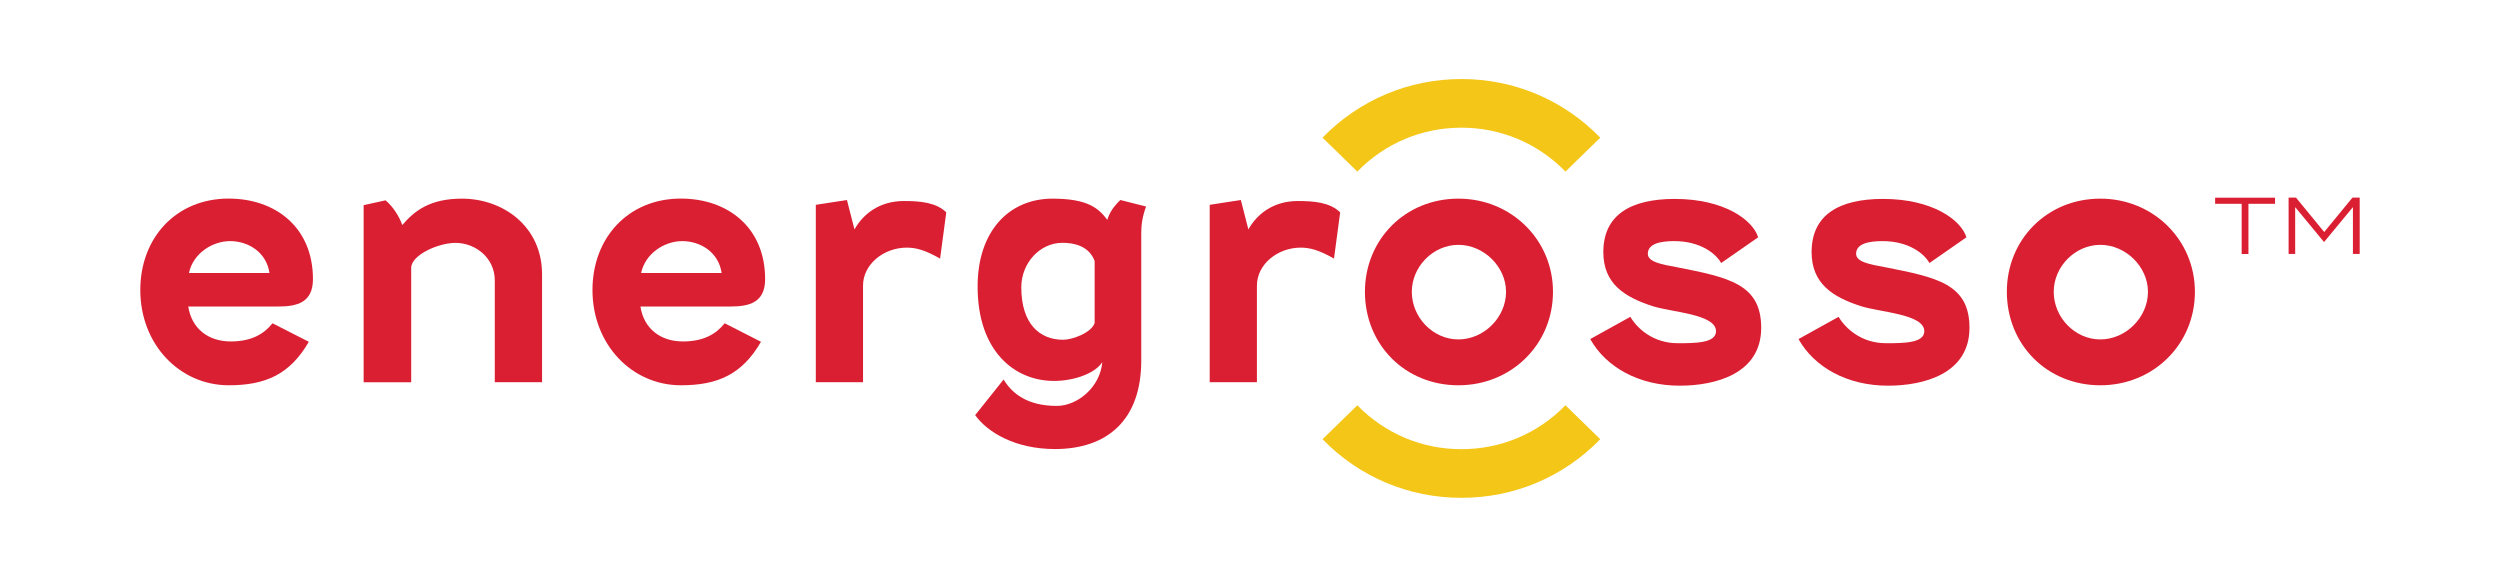 <svg xml:space="preserve" style="enable-background:new 0 0 368.5 85.04;" viewBox="0 0 368.5 85.04" y="0px" x="0px" xmlns:xlink="http://www.w3.org/1999/xlink" xmlns="http://www.w3.org/2000/svg" id="Layer_1" version="1.1">
<style type="text/css">
	.st0{fill:#DB1F33;}
	.st1{fill:#F4C617;}
</style>
<g>
	<g>
		<path d="M46.13,41.14c0,3.48-2.37,4.04-5.15,4.04H27.75c0.5,3.28,2.98,5.15,6.26,5.15c3.08,0,4.9-1.11,6.16-2.68
			l5.35,2.73c-2.78,4.8-6.36,6.41-11.81,6.41c-7.22,0-13.03-6.01-13.03-14.04c0-7.73,5.3-13.48,13.03-13.48
			C40.68,29.28,46.13,33.57,46.13,41.14z M27.85,40.24h11.87c-0.45-3.08-3.13-4.7-5.81-4.7C31.29,35.54,28.46,37.36,27.85,40.24z" class="st0"></path>
		<path d="M53.6,56.34v-26.1l3.23-0.71c1.06,0.86,2.02,2.37,2.47,3.64c1.77-2.07,4.04-3.89,8.79-3.89
			c6.01,0,11.81,4.04,11.81,11.16v15.9h-6.97V41.3c0-3.18-2.73-5.5-5.81-5.5c-2.47,0-6.51,1.77-6.51,3.69v16.86H53.6z" class="st0"></path>
		<path d="M112.78,41.14c0,3.48-2.37,4.04-5.15,4.04H94.4c0.5,3.28,2.98,5.15,6.26,5.15c3.08,0,4.9-1.11,6.16-2.68
			l5.35,2.73c-2.78,4.8-6.36,6.41-11.81,6.41c-7.22,0-13.03-6.01-13.03-14.04c0-7.73,5.3-13.48,13.03-13.48
			C107.33,29.28,112.78,33.57,112.78,41.14z M94.5,40.24h11.87c-0.45-3.08-3.13-4.7-5.81-4.7C97.94,35.54,95.11,37.36,94.5,40.24z" class="st0"></path>
		<path d="M120.25,56.34V30.19l4.59-0.71l1.11,4.34c1.26-2.27,3.69-4.19,7.27-4.19c2.42,0,4.75,0.2,6.26,1.67
			l-0.91,6.82c-2.27-1.31-3.64-1.62-4.9-1.62c-3.43,0-6.46,2.47-6.46,5.6v14.24H120.25z" class="st0"></path>
		<path d="M155.14,29.28c5.1,0,6.77,1.36,8.08,3.13c0.3-1.06,0.96-2.02,1.92-2.93l3.79,0.96
			c-0.61,1.67-0.71,2.88-0.71,3.99v18.73c0,8.79-5.05,13.03-12.72,13.03c-5.86,0-9.95-2.47-11.76-5l4.19-5.25
			c1.31,2.17,3.64,3.89,7.83,3.89c3.08,0,6.41-2.78,6.72-6.46c-0.96,1.57-3.99,2.78-7.12,2.78c-5.86,0-11.26-4.44-11.26-13.88
			C144.08,34.08,148.73,29.28,155.14,29.28z M161.35,47.61v-9.14c-0.81-2.17-2.93-2.68-4.75-2.68c-3.33,0-6.06,2.98-6.06,6.56
			c0,5.3,2.63,7.73,6.16,7.73C158.12,50.08,160.9,49.02,161.35,47.61z" class="st0"></path>
		<path d="M178.31,56.34V30.19l4.59-0.71l1.11,4.34c1.26-2.27,3.69-4.19,7.27-4.19c2.42,0,4.75,0.2,6.26,1.67
			l-0.91,6.82c-2.27-1.31-3.64-1.62-4.9-1.62c-3.43,0-6.46,2.47-6.46,5.6v14.24H178.31z" class="st0"></path>
		<path d="M214.97,29.28c7.78,0,13.94,6.06,13.94,13.73c0,7.78-6.16,13.78-13.94,13.78c-7.88,0-13.78-6.01-13.78-13.78
			C201.19,35.34,207.09,29.28,214.97,29.28z M214.97,50.03c3.74,0,7.02-3.23,7.02-7.02c0-3.69-3.28-6.92-7.02-6.92
			s-6.87,3.23-6.87,6.92C208.1,46.8,211.23,50.03,214.97,50.03z" class="st0"></path>
		<path d="M259.15,34.98l-5.45,3.79c-0.76-1.36-3.03-3.23-6.92-3.23c-1.97,0-3.89,0.35-3.89,1.87
			c0,1.21,2.02,1.56,4.24,1.97c7.67,1.51,12.47,2.47,12.47,8.94c0,6.77-6.72,8.53-12.02,8.53c-6.01,0-10.86-2.73-13.18-6.87
			l5.91-3.28c1.01,1.72,3.38,3.89,6.97,3.89c2.58,0,5.66,0,5.66-1.77c0-2.52-6.46-2.78-9.34-3.69c-4.19-1.36-7.27-3.33-7.27-7.98
			c0-5.45,3.99-7.83,10.55-7.83C254.2,29.33,258.39,32.46,259.15,34.98z" class="st0"></path>
		<path d="M289.85,34.98l-5.45,3.79c-0.76-1.36-3.03-3.23-6.92-3.23c-1.97,0-3.89,0.35-3.89,1.87
			c0,1.21,2.02,1.56,4.24,1.97c7.67,1.51,12.47,2.47,12.47,8.94c0,6.77-6.72,8.53-12.02,8.53c-6.01,0-10.86-2.73-13.18-6.87
			l5.91-3.28c1.01,1.72,3.38,3.89,6.97,3.89c2.58,0,5.66,0,5.66-1.77c0-2.52-6.46-2.78-9.34-3.69c-4.19-1.36-7.27-3.33-7.27-7.98
			c0-5.45,3.99-7.83,10.55-7.83C284.9,29.33,289.09,32.46,289.85,34.98z" class="st0"></path>
		<path d="M309.59,29.28c7.78,0,13.94,6.06,13.94,13.73c0,7.78-6.16,13.78-13.94,13.78c-7.88,0-13.78-6.01-13.78-13.78
			C295.8,35.34,301.71,29.28,309.59,29.28z M309.59,50.03c3.74,0,7.02-3.23,7.02-7.02c0-3.69-3.28-6.92-7.02-6.92
			s-6.87,3.23-6.87,6.92C302.72,46.8,305.85,50.03,309.59,50.03z" class="st0"></path>
	</g>
	<path d="M215.41,73.38c-7.78,0-15.05-3.07-20.47-8.64l5.13-5c4.07,4.17,9.51,6.47,15.34,6.47
		c5.83,0,11.27-2.3,15.34-6.47l5.13,5C230.45,70.32,223.18,73.38,215.41,73.38z" class="st1"></path>
	<g>
		<path d="M335.34,30.04h-3.92v7.4h-1v-7.4h-3.91v-0.9h8.83V30.04z" class="st0"></path>
		<path d="M347.82,29.13v8.3h-1v-6.9l-4.22,5.11h-0.07l-4.22-5.11v6.9h-0.97v-8.3h1.09l4.16,5.07l4.16-5.07H347.82z" class="st0"></path>
	</g>
	<path d="M230.75,25.29c-4.07-4.17-9.51-6.47-15.34-6.47c-5.83,0-11.28,2.3-15.34,6.47l-5.13-5
		c5.43-5.57,12.7-8.64,20.47-8.64c7.78,0,15.05,3.07,20.47,8.64L230.75,25.29z" class="st1"></path>
</g>
</svg>
